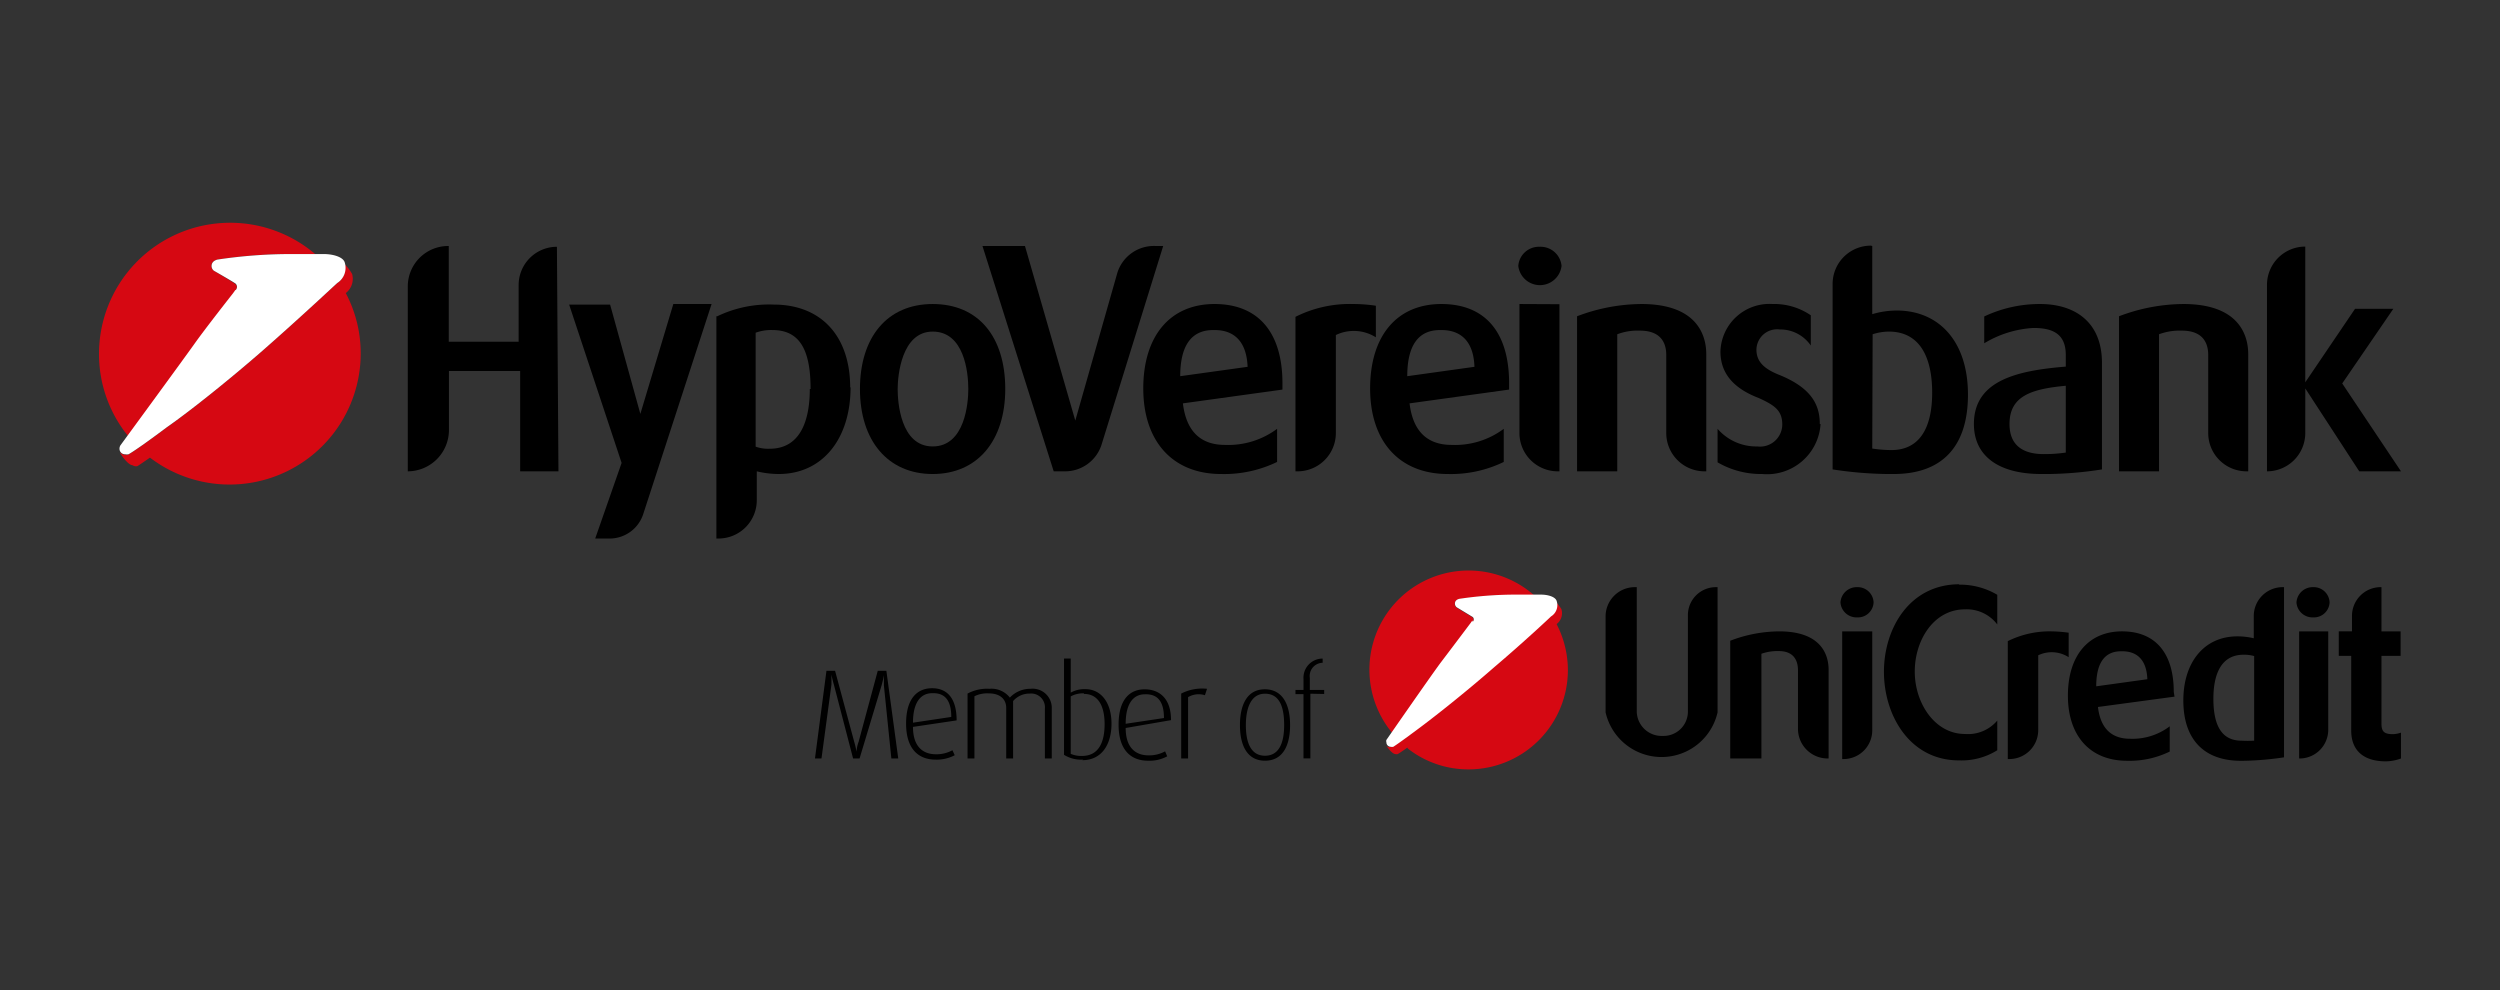 <?xml version="1.0" encoding="UTF-8"?>
<svg xmlns="http://www.w3.org/2000/svg" width="505" height="200" viewBox="0 0 505 200">
  <rect x="0" y="0" width="505" height="200" fill="#333333" stroke="none"/>
  <g transform="translate(-625 -1813)">
    <g transform="translate(135 795)">
      <g transform="translate(490 1018)">
        <path d="M0,0H504.893V200H0Z" fill="rgba(232,232,232,0)"></path>
      </g>
    </g>
    <g transform="translate(645 1804.209)">
      <path d="M52.829,52.965,51.321,38.194V36.144h0a19.722,19.722,0,0,1-.464,2.049L46.41,52.965H45.1L41.228,38.078c-.309-1.044-.5-2.049-.5-2.049h0v2.011L38.715,52.965H37.4l2.32-17.711h1.74L45.327,49.6a16.244,16.244,0,0,1,.464,2.011h0a6.653,6.653,0,0,1,.425-2.011l3.867-14.346h1.74l2.4,17.711Zm4.37-6.38c0,3.867,1.895,5.53,4.64,5.53a6.69,6.69,0,0,0,3.326-.812l.464,1.005a7.734,7.734,0,0,1-3.867.889c-3.364,0-5.955-2.049-5.955-7.27s2.359-7.154,5.259-7.154,4.95,1.856,4.95,6.5Zm3.867-6.806c-2.2,0-3.867,1.7-3.867,5.955l7.734-1.16c0-3.48-1.392-4.8-3.635-4.8M83.842,52.965V42.911a2.784,2.784,0,0,0-3.055-3.055,4.37,4.37,0,0,0-3.364,1.508v11.6H76.031V42.757c0-1.74-1.2-2.939-3.519-2.939a5.8,5.8,0,0,0-2.9.58V52.965H68.22V39.857a8.275,8.275,0,0,1,4.408-.967,4.718,4.718,0,0,1,4.138,1.779,5.646,5.646,0,0,1,4.176-1.779,3.867,3.867,0,0,1,4.292,3.867V52.965Zm7.734.232a6.574,6.574,0,0,1-3.867-.967V32.78h1.353v6.883a5.607,5.607,0,0,1,2.978-.7c3.132,0,5.259,2.707,5.259,6.96s-2.011,7.386-5.878,7.386m.309-13.5a5.143,5.143,0,0,0-2.668.619v11.6a5.337,5.337,0,0,0,2.281.425c3.326,0,4.563-2.707,4.563-6.419s-1.315-6.11-4.176-6.11m8.43,6.883c0,3.867,1.895,5.53,4.64,5.53a6.69,6.69,0,0,0,3.326-.812l.425,1.005a7.5,7.5,0,0,1-3.867.889c-3.364,0-5.955-2.049-5.955-7.27s2.359-7.154,5.259-7.154,5.336,1.74,5.336,6.226Zm3.867-6.806c-2.2,0-3.867,1.7-3.867,5.955l7.734-1.16c0-3.48-1.392-4.8-3.635-4.8m11.91.193a4.176,4.176,0,0,0-3.4.387V52.965h-1.392V39.857a9.28,9.28,0,0,1,5.22-.967Zm12.142,13.225c-3.635,0-5.066-3.132-5.066-7.193s1.431-7.231,5.027-7.231,5.1,3.094,5.1,7.231-1.469,7.193-5.066,7.193m0-13.534c-3.094,0-3.867,3.4-3.867,6.342s.7,6.187,3.867,6.187,3.867-3.21,3.867-6.187-.58-6.342-3.867-6.342m9.165,0v13.07h-1.392V39.973H134.46v-.851h1.624v-2.2a3.867,3.867,0,0,1,3.867-4.138v.851a2.668,2.668,0,0,0-2.591,3.055v2.436h2.9v.812Z" transform="translate(107.224 109.038)"></path>
      <path d="M101.322,29.05V54.34a11.6,11.6,0,0,1-22.622,0V35.005a5.916,5.916,0,0,1,5.878-5.955H85V54.3a5.027,5.027,0,0,0,5.259,4.8A4.911,4.911,0,0,0,95.328,54.3V34.7a5.646,5.646,0,0,1,5.607-5.646Z" transform="translate(225.628 98.344)"></path>
      <path d="M95.109,31.36c8.585,0,9.977,4.834,9.977,7.734V57.036h-.271A5.994,5.994,0,0,1,98.9,51.159V39.21c0-1.7-.657-3.867-3.867-3.867a9.745,9.745,0,0,0-3.519.541V57.036h-6.3V33.255a28,28,0,0,1,9.9-1.895" transform="translate(244.292 104.967)"></path>
      <path d="M94.334,29.052a3.21,3.21,0,0,1,3.326,3.094,3.171,3.171,0,0,1-3.326,3.016,3.248,3.248,0,0,1-3.364-3.016,3.287,3.287,0,0,1,3.364-3.094m3.055,8.933V57.976a5.8,5.8,0,0,1-5.8,5.8h-.271V37.984Z" transform="translate(260.806 98.343)"></path>
      <path d="M108.4,28.977a14.772,14.772,0,0,1,7.734,2.049v5.994a7.734,7.734,0,0,0-6.535-3.055c-6.264,0-10.131,6.187-10.131,12.568S103.526,59.14,109.6,59.14a7.734,7.734,0,0,0,6.535-2.707v5.994a13.612,13.612,0,0,1-7.734,2.049c-9.938,0-15.158-9.087-15.158-17.9S98.46,28.9,108.476,28.9" transform="translate(267.314 97.914)"></path>
      <path d="M108.565,31.363a27.96,27.96,0,0,1,3.442.271v4.95a6.3,6.3,0,0,0-6.148-.387V51.356a5.839,5.839,0,0,1-5.8,5.8H99.71V33.336a18.987,18.987,0,0,1,8.855-1.972" transform="translate(285.863 104.964)"></path>
      <path d="M124.389,44.546l-15.468,2.088c.5,4.215,2.63,6.419,6.5,6.419a12.452,12.452,0,0,0,8-2.514v5.1A18.484,18.484,0,0,1,114.8,57.5c-7.5,0-11.949-5.066-11.949-13.148s4.138-12.993,10.943-12.993,10.441,4.486,10.441,12.22ZM118.9,41.027c-.193-5.1-3.364-5.646-5.066-5.646H113.6c-3.442,0-5.027,2.514-5.027,7.077Z" transform="translate(294.865 104.967)"></path>
      <path d="M129.22,29.05V63.427a60.246,60.246,0,0,1-8.353.7h-.387c-7.5,0-11.6-4.408-11.6-12.181s4.254-12.954,10.9-12.954a14.036,14.036,0,0,1,3.326.387V34.928a5.839,5.839,0,0,1,5.8-5.878Zm-6.032,13.921a7.464,7.464,0,0,0-2.127-.271c-5.066,0-6.11,4.872-6.11,8.894,0,5.684,1.856,8.469,5.684,8.469a23.74,23.74,0,0,0,2.552,0Z" transform="translate(312.153 98.344)"></path>
      <path d="M118.154,29.052a3.209,3.209,0,0,1,3.326,3.094,3.171,3.171,0,0,1-3.326,3.016,3.248,3.248,0,0,1-3.364-3.016,3.287,3.287,0,0,1,3.364-3.094m3.055,8.933V57.976a5.8,5.8,0,0,1-5.607,5.684h-.271V37.984Z" transform="translate(329.096 98.343)"></path>
      <path d="M125.623,29.05v8.933h3.867v4.95h-3.867v13.65c0,1.663.541,2.165,2.359,2.165a5.491,5.491,0,0,0,1.585-.309v5.22a9.165,9.165,0,0,1-3.055.58c-4.524,0-7-2.2-7-6.226V42.932H117v-4.95h2.668V34.85a5.8,5.8,0,0,1,5.762-5.8Z" transform="translate(335.432 98.344)"></path>
      <path d="M87.2,38.62h0a.657.657,0,0,0,0-.967l-3.21-1.972a.889.889,0,0,1-.387-.735c0-.464.271-.812.889-.967a77.339,77.339,0,0,1,11.6-.851h3.48A20.031,20.031,0,0,0,71.113,61.164h0c2.514-3.635,8.739-12.568,10.093-14.385s5.143-6.806,5.762-7.734h0Z" transform="translate(190.254 95.851)" fill="#d60812" fill-rule="evenodd"></path>
      <path d="M71.677,59.508A19.8,19.8,0,0,0,83.9,63.684a20.069,20.069,0,0,0,20.069-20.069,20.34,20.34,0,0,0-2.281-9.281h0a2.746,2.746,0,0,0,.967-3.016,8.508,8.508,0,0,0-1.16-1.508h0a2.823,2.823,0,0,1-1.16,3.016c-.387.348-5.491,5.143-11.6,10.363-5.3,4.6-11.175,9.281-14.578,11.833-4.795,3.6-5.723,4.138-5.723,4.138h-.5a.773.773,0,0,1-.7-.348h0c.541.851,1.392,1.779,1.895,1.779a.928.928,0,0,0,.464,0,19.8,19.8,0,0,0,1.933-1.315" transform="translate(192.745 100.523)" fill="#d60812" fill-rule="evenodd"></path>
      <path d="M84.721,34.931a.657.657,0,0,0,0-.967l-3.248-1.972a.967.967,0,0,1-.348-.735c0-.464.271-.812.889-.967a77.339,77.339,0,0,1,11.6-.851h4.834c1.469,0,2.9.425,3.21,1.237a2.668,2.668,0,0,1-1.121,3.171c-.348.348-5.452,5.143-11.6,10.363-5.259,4.6-11.137,9.281-14.54,11.833-4.8,3.6-5.723,4.138-5.723,4.138a1.2,1.2,0,0,1-.5,0,.889.889,0,0,1-.889-.889.773.773,0,0,1,0-.5S76.717,45.179,78.457,42.9,84.3,35.163,84.3,35.163l.348-.5" transform="translate(192.771 99.462)" fill="#fff" fill-rule="evenodd"></path>
      <path d="M46.563,56.745H38.829V36.482H24.444V48.431a8.353,8.353,0,0,1-8.314,8.314V19.429a8.159,8.159,0,0,1,8.275-8.2h0V30.565H38.52V19.119a7.734,7.734,0,0,1,7.734-7.734h0Z" transform="translate(46.244 47.255)" fill-rule="evenodd"></path>
      <path d="M45.6,14.26H53.33L39.486,56.8A7.154,7.154,0,0,1,32.41,61.63H29.819l5.336-15.274-10.6-31.98h8.275l6.11,22.08Z" transform="translate(70.412 55.942)" fill-rule="evenodd"></path>
      <path d="M59.357,30.97c0,10.518-5.723,17.556-14.5,17.556a19.334,19.334,0,0,1-4.447-.541v5.839a7.734,7.734,0,0,1-7.734,7.734H32.25v-44.9h.193A24.052,24.052,0,0,1,43.812,14.3c9.59,0,15.468,6.342,15.468,16.783m-8,.271c0-8.121-2.32-11.91-7.734-11.91a9.049,9.049,0,0,0-3.364.541V43A7.5,7.5,0,0,0,43,43.422c6.729,0,8.121-6.651,8.121-12.065" transform="translate(92.459 56.015)" fill-rule="evenodd"></path>
      <path d="M69.1,31.429C69.1,41.87,63.493,48.6,54.444,48.6S39.75,41.87,39.75,31.429,45.241,14.26,54.444,14.26,69.1,20.834,69.1,31.429m-7.463,0c0-3.442-.851-11.6-7.193-11.6s-7.077,9.049-7.077,11.6.541,11.6,7.077,11.6,7.193-8.817,7.193-11.6" transform="translate(113.961 55.942)" fill-rule="evenodd"></path>
      <path d="M82.654,11.236,70.164,51.491a7.734,7.734,0,0,1-7.425,5.259h-2.2L46.15,11.236h8.585L64.9,46.5l8.507-29.891a7.734,7.734,0,0,1,7.734-5.375Z" transform="translate(132.309 47.249)" fill-rule="evenodd"></path>
      <path d="M82.663,31.545,62.555,34.329c.657,5.491,3.442,8.391,8.507,8.391A16.512,16.512,0,0,0,81.58,39.472v6.69A24.517,24.517,0,0,1,70.288,48.6c-9.861,0-15.738-6.651-15.738-17.285S60,14.26,68.935,14.26,82.663,20.1,82.663,30.269Zm-7.038-4.6c-.271-6.69-4.408-7.425-6.651-7.425h-.309c-4.524,0-6.651,3.326-6.651,9.319Z" transform="translate(156.392 55.942)" fill-rule="evenodd"></path>
      <path d="M74.217,14.266a31.286,31.286,0,0,1,4.524.348v6.38a8.353,8.353,0,0,0-8.082-.464v19.8a7.734,7.734,0,0,1-7.734,7.734H62.5V16.857a24.4,24.4,0,0,1,11.6-2.591" transform="translate(179.184 55.936)" fill-rule="evenodd"></path>
      <path d="M94.474,31.545,74.366,34.329c.657,5.491,3.442,8.391,8.507,8.391a16.434,16.434,0,0,0,10.518-3.248v6.69A24.4,24.4,0,0,1,82.1,48.6c-9.861,0-15.7-6.651-15.7-17.285S71.814,14.26,80.785,14.26,94.474,20.1,94.474,30.269Zm-7-4.6c-.232-6.69-4.408-7.425-6.651-7.425h-.309c-4.524,0-6.612,3.326-6.612,9.319Z" transform="translate(190.365 55.942)" fill-rule="evenodd"></path>
      <path d="M82.879,15.14a4.4,4.4,0,0,1-8.739,0,4.176,4.176,0,0,1,4.331-3.867,4.254,4.254,0,0,1,4.408,3.867m-.425,7.734V56.632h-.348A7.734,7.734,0,0,1,74.372,48.9V22.835Z" transform="translate(212.555 47.367)" fill-rule="evenodd"></path>
      <path d="M90.2,14.26c11.291,0,13.109,6.342,13.109,10.131V48.057h-.348a7.734,7.734,0,0,1-7.734-7.734V24.546c0-2.243-.928-4.911-5.336-4.911a11.6,11.6,0,0,0-4.563.735V48.057H77.21V16.735A37.122,37.122,0,0,1,90.2,14.26" transform="translate(221.357 55.942)" fill-rule="evenodd"></path>
      <path d="M105.354,38.52A10.827,10.827,0,0,1,93.56,48.613a17.4,17.4,0,0,1-9.01-2.359V39.487a10.363,10.363,0,0,0,8.043,3.558,4.486,4.486,0,0,0,5.027-4.408c0-2.784-1.431-3.867-4.756-5.375-6.187-2.359-7.734-5.994-7.734-9.4a9.9,9.9,0,0,1,10.518-9.59,13.07,13.07,0,0,1,7.734,2.281v6.11a7.463,7.463,0,0,0-6.264-3.248,4.176,4.176,0,0,0-4.718,4.1c0,2.668,1.972,4.06,4.872,5.182,6.3,2.63,7.927,5.994,7.927,9.822" transform="translate(242.4 55.928)" fill-rule="evenodd"></path>
      <path d="M98.565,11.287V25.054a17.517,17.517,0,0,1,4.95-.735c8.507,0,14.385,6.226,14.385,16.976s-5.452,16.048-15,16.048H101.5a78.309,78.309,0,0,1-10.943-.928V18.944a7.734,7.734,0,0,1,7.734-7.734Zm0,40.912a26.335,26.335,0,0,0,3.867.309c5.491,0,8.237-4.176,8.237-11.6,0-6.883-2.32-12.336-8.778-12.336a10.982,10.982,0,0,0-3.248.541Z" transform="translate(259.63 47.198)" fill-rule="evenodd"></path>
      <path d="M116.5,26.75v-2.2c0-4.292-2.668-5.452-6.535-5.452a21.539,21.539,0,0,0-9.938,3.094V16.774A26.256,26.256,0,0,1,111.32,14.26c6.806,0,12.49,3.442,12.49,11.91v21.5a74.439,74.439,0,0,1-10.557.928h-1.7c-8.933,0-13.612-3.867-13.612-10.093,0-8.7,8.469-10.789,18.561-11.6m0,3.867c-7.077.657-11.369,2.127-11.369,7.734,0,4.176,2.552,6.071,6.922,6.071a30.045,30.045,0,0,0,4.447-.309Z" transform="translate(280.788 55.942)" fill-rule="evenodd"></path>
      <path d="M118.513,14.26c11.291,0,13.109,6.342,13.109,10.131V48.057h-.348a7.734,7.734,0,0,1-7.734-7.734V24.546c0-2.243-.928-4.911-5.336-4.911a11.949,11.949,0,0,0-4.6.735V48.057H105.52V16.735a37.123,37.123,0,0,1,12.993-2.475" transform="translate(302.52 55.942)" fill-rule="evenodd"></path>
      <path d="M120.984,48.924a7.734,7.734,0,0,1-7.734,7.734h0V18.994a7.734,7.734,0,0,1,7.734-7.734h0V38.677l10.054-14.849h7.734L128.447,38.909l11.872,17.749h-8.43l-10.9-16.744Z" transform="translate(324.681 47.341)" fill-rule="evenodd"></path>
      <path d="M27.571,23.681h0a.918.918,0,0,0,0-1.276c-.232-.232-4.37-2.707-4.37-2.707a1.121,1.121,0,0,1-.5-.928c0-.619.348-1.083,1.2-1.315a98.723,98.723,0,0,1,15.081-1.121h4.679A26.489,26.489,0,0,0,0,36.481a26.218,26.218,0,0,0,6.11,16.9c3.326-4.8,11.6-16.589,13.341-18.987s6.806-8.971,7.618-9.977h0Z" transform="translate(0 43.775)" fill="#d60812" fill-rule="evenodd"></path>
      <path d="M7.151,51.275a26.489,26.489,0,0,0,42.536-21,26.024,26.024,0,0,0-3.016-12.258h0a3.635,3.635,0,0,0,1.276-3.867,9.126,9.126,0,0,0-1.508-1.972h0a3.635,3.635,0,0,1-1.547,3.867c-.5.425-7.231,6.767-15.12,13.689C22.812,35.807,15.039,41.994,10.438,45.2,4.1,49.96,2.7,50.656,2.7,50.656a1.663,1.663,0,0,1-.657,0,1.2,1.2,0,0,1-.928-.464h0a.425.425,0,0,0,0,.193c.7,1.121,1.817,2.4,2.475,2.4a1.315,1.315,0,0,0,.967.193s.5-.271,2.514-1.7" transform="translate(3.174 49.979)" fill="#d60812" fill-rule="evenodd"></path>
      <path d="M24.543,18.92a.918.918,0,0,0,0-1.276c-.232-.232-4.408-2.63-4.408-2.63a1.2,1.2,0,0,1-.464-.928c0-.619.348-1.083,1.16-1.315A99.5,99.5,0,0,1,35.912,11.65h6.38c1.933,0,3.867.58,4.254,1.624a3.635,3.635,0,0,1-1.469,4.215c-.5.425-7.231,6.767-15.12,13.689C23,37.249,15.224,43.436,10.622,46.646,4.28,51.4,2.888,52.1,2.888,52.1a1.817,1.817,0,0,1-.657,0,1.121,1.121,0,0,1-1.16-1.16,1.315,1.315,0,0,1,.193-.657s12.838-17.517,15-20.572S24,19.577,24,19.577l.464-.657" transform="translate(3.067 48.459)" fill="#fff" fill-rule="evenodd"></path>
    </g>
  </g>
</svg>
